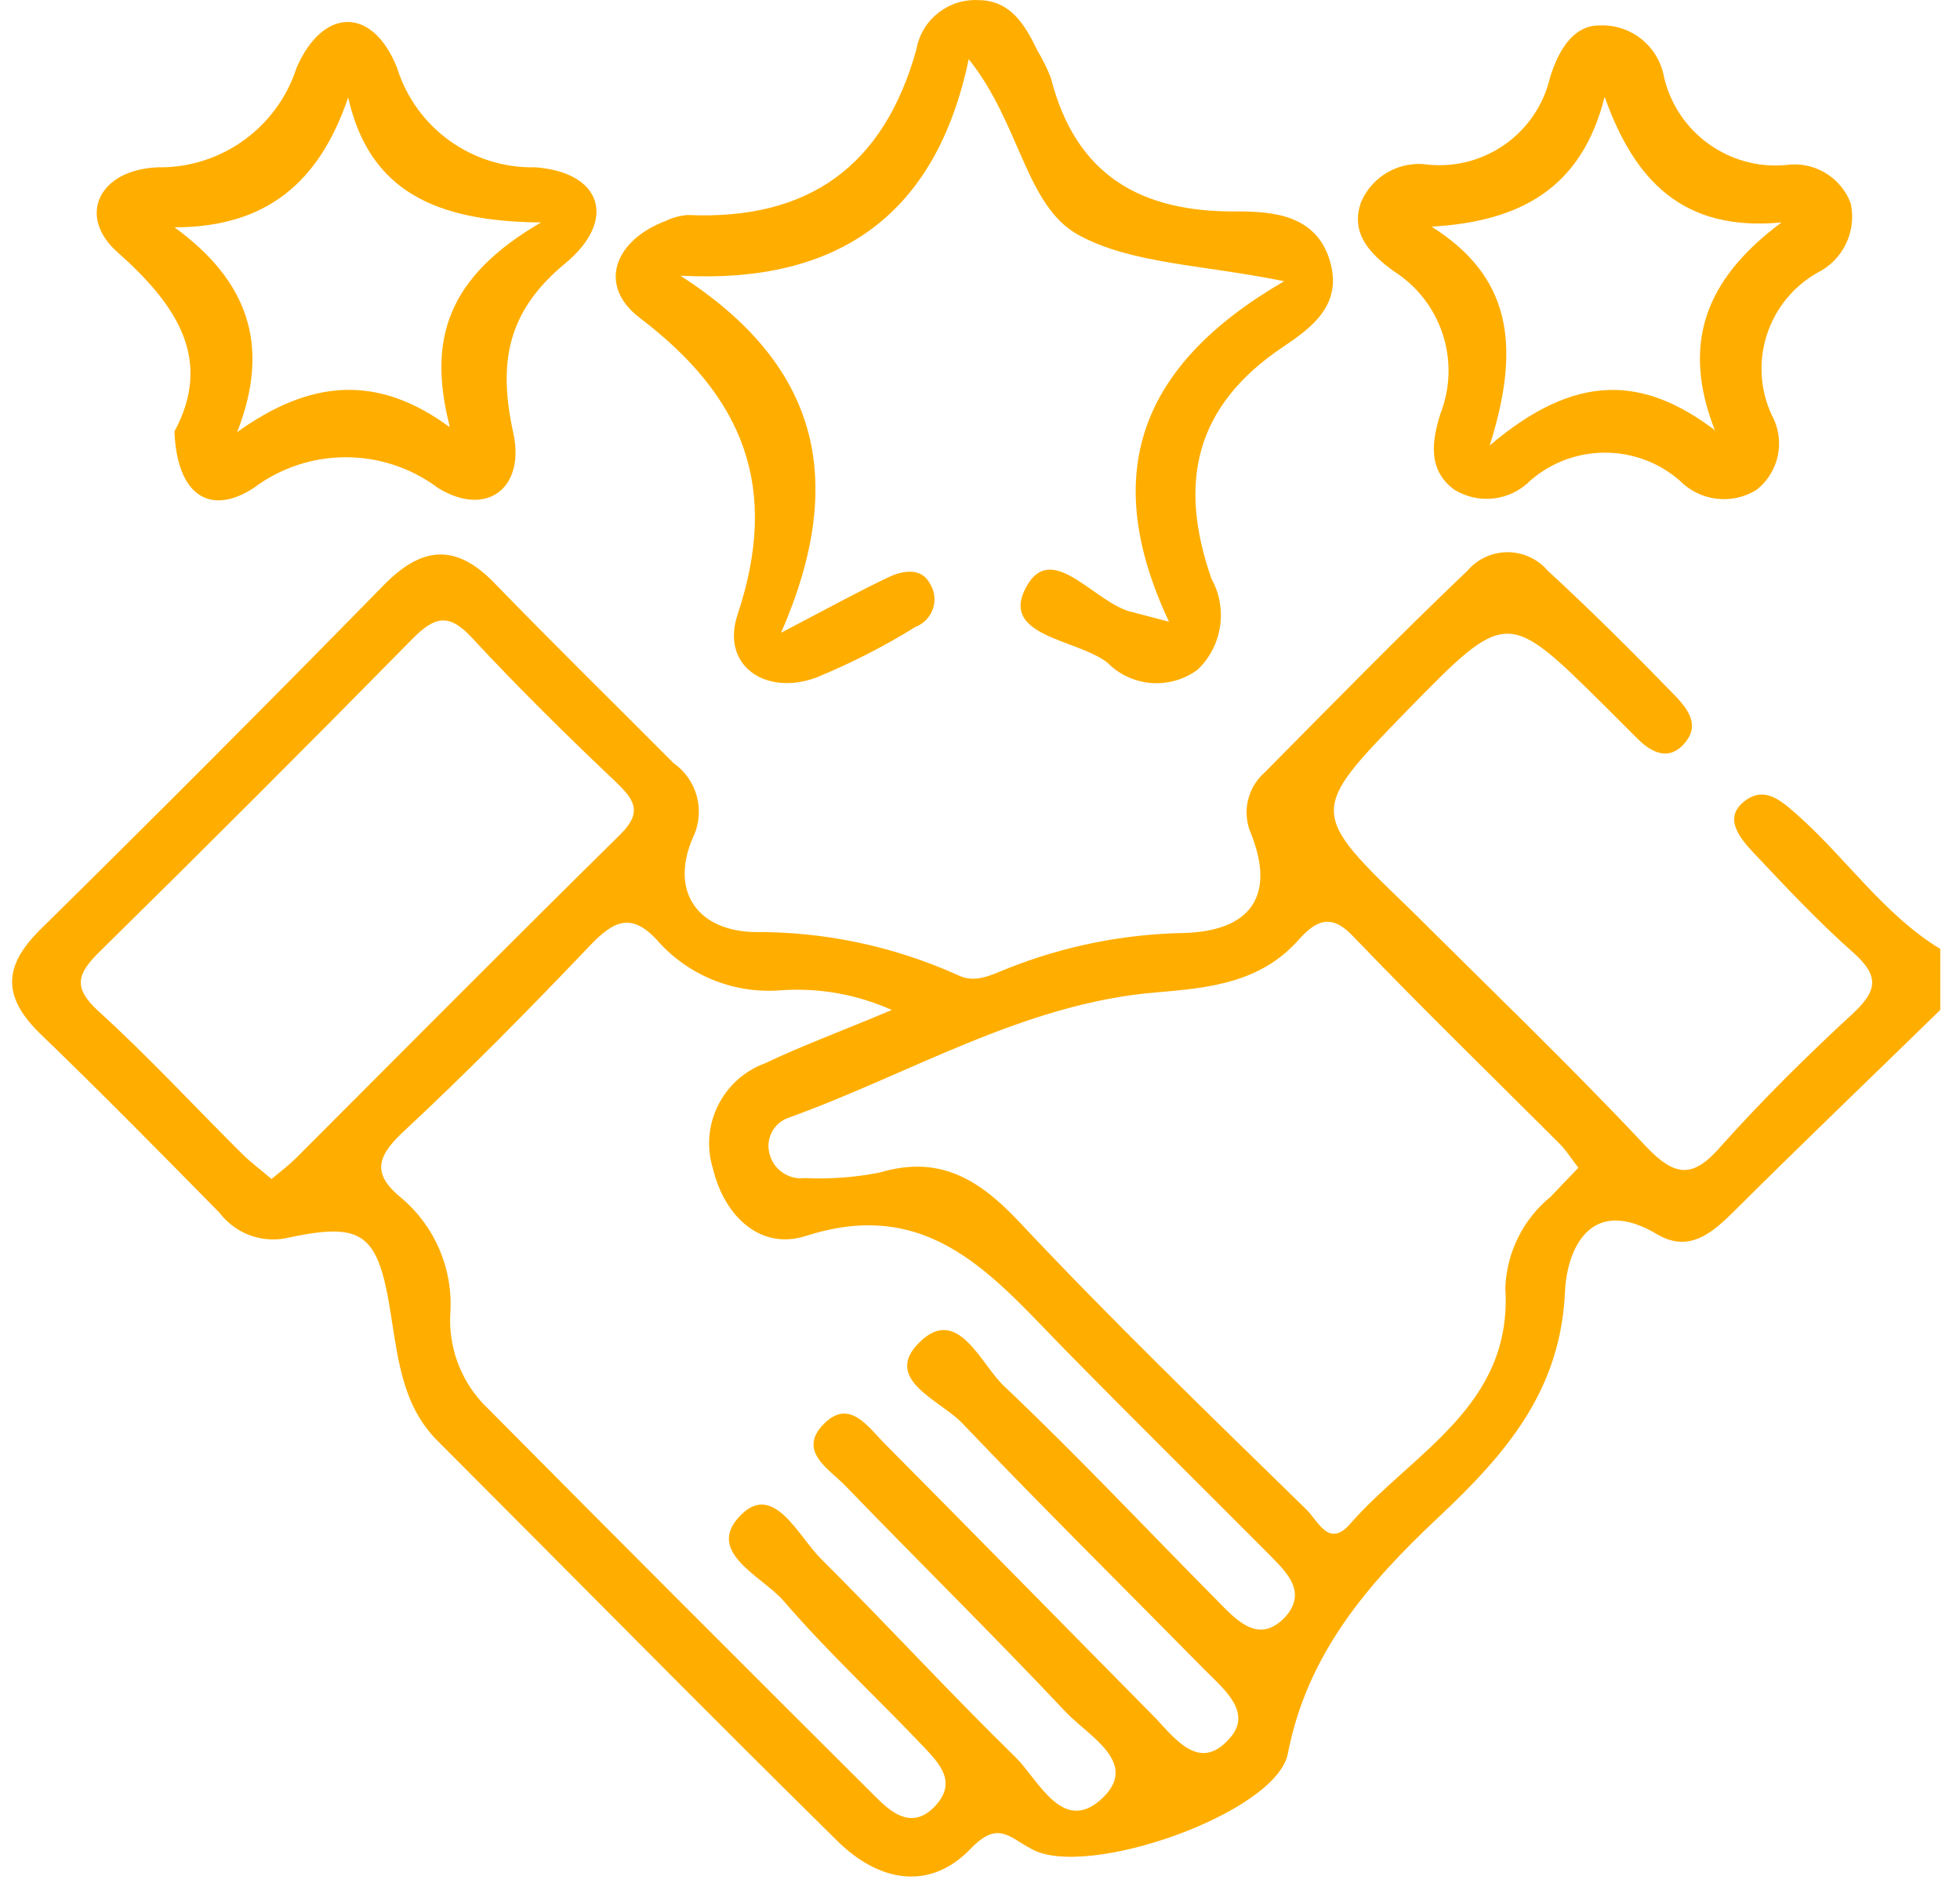<svg width="81" height="78" viewBox="0 0 81 78" fill="none" xmlns="http://www.w3.org/2000/svg">
<g clip-path="url(#clip0_11115_56502)">
<g clip-path="url(#clip1_11115_56502)">
<path d="M48.31 25.694C45.44 19.59 47.076 15.096 53.072 11.622C49.625 10.924 46.781 10.911 44.581 9.717C42.381 8.523 42.166 5.102 40.033 2.446C38.692 8.859 34.668 11.743 28.121 11.394C33.729 15.016 35.097 19.698 32.28 26.15C34.359 25.063 35.526 24.419 36.72 23.856C37.297 23.574 38.062 23.454 38.41 24.084C38.619 24.393 38.675 24.78 38.563 25.136C38.45 25.491 38.182 25.776 37.834 25.909C36.517 26.724 35.135 27.429 33.702 28.015C31.596 28.766 29.785 27.478 30.482 25.399C32.226 20.154 30.751 16.424 26.458 13.151C24.674 11.81 25.385 9.932 27.518 9.127C27.799 8.991 28.104 8.909 28.416 8.885C33.407 9.113 36.532 6.873 37.874 2.031C38.094 0.811 39.185 -0.055 40.422 0.005C41.764 0.005 42.368 1.038 42.877 2.098C43.09 2.454 43.274 2.826 43.427 3.211C44.447 7.235 47.13 8.778 51.114 8.738C52.63 8.738 54.374 8.885 54.951 10.75C55.527 12.615 54.159 13.567 53.032 14.332C49.383 16.773 48.672 19.939 50.068 23.923C50.751 25.161 50.514 26.704 49.491 27.679C48.347 28.521 46.759 28.396 45.762 27.384C44.501 26.405 41.321 26.311 42.395 24.285C43.468 22.26 45.265 24.983 46.821 25.305L48.31 25.694Z" fill="#FFAE00"/>
<path fill-rule="evenodd" clip-rule="evenodd" d="M74.202 33.61C73.531 33.02 72.861 32.47 72.043 33.154C71.224 33.838 71.922 34.657 72.458 35.233C73.8 36.656 75.141 38.091 76.63 39.406C77.663 40.344 77.569 40.935 76.63 41.834C74.725 43.591 72.874 45.415 71.144 47.347C69.99 48.688 69.252 48.688 67.991 47.347C64.866 44.02 61.566 40.854 58.333 37.635C54.08 33.543 54.08 33.543 58.185 29.331C62.29 25.119 62.303 25.213 66.341 29.197C66.784 29.64 67.227 30.082 67.683 30.538C68.139 30.994 68.877 31.504 69.561 30.78C70.245 30.055 69.843 29.438 69.333 28.862C67.602 27.077 65.832 25.307 63.967 23.59C63.551 23.103 62.944 22.822 62.303 22.822C61.663 22.822 61.056 23.103 60.64 23.59C57.823 26.273 55.033 29.13 52.269 31.92C51.543 32.554 51.315 33.588 51.706 34.469C52.712 37.004 51.706 38.493 48.889 38.56C46.406 38.609 43.952 39.105 41.645 40.023C40.961 40.291 40.303 40.666 39.566 40.291C36.918 39.1 34.044 38.496 31.141 38.52C28.686 38.44 27.694 36.696 28.66 34.563C29.151 33.491 28.807 32.221 27.841 31.544C25.36 29.049 22.838 26.581 20.383 24.046C18.786 22.422 17.391 22.624 15.875 24.166C11.216 28.924 6.481 33.673 1.669 38.413C0.221 39.848 0.033 41.096 1.589 42.652C4.124 45.093 6.606 47.615 9.074 50.124C9.7 50.95 10.735 51.359 11.757 51.184C15.03 50.473 15.634 50.915 16.171 54.443C16.466 56.281 16.667 58.146 18.102 59.568C23.602 65.068 29.062 70.621 34.602 76.081C36.266 77.731 38.385 78.214 40.129 76.39C41.242 75.236 41.712 75.934 42.584 76.39C44.797 77.731 52.752 74.941 53.222 72.473C54.027 68.328 56.549 65.43 59.419 62.733C62.29 60.037 64.504 57.448 64.678 53.343C64.758 51.707 65.684 49.319 68.528 51.036C69.869 51.801 70.835 50.888 71.774 49.949C74.551 47.186 77.382 44.476 80.185 41.74V39.218C77.824 37.782 76.268 35.421 74.202 33.61H74.202ZM12.227 47.869C11.945 48.15 11.623 48.392 11.221 48.727C10.791 48.352 10.376 48.056 10.013 47.694C8.041 45.736 6.137 43.67 4.071 41.792C3.011 40.826 3.185 40.263 4.071 39.377C8.435 35.084 12.755 30.765 17.029 26.419C17.942 25.493 18.532 25.305 19.498 26.352C21.402 28.404 23.401 30.376 25.427 32.294C26.192 33.032 26.594 33.542 25.628 34.494C21.148 38.908 16.694 43.402 12.227 47.869L12.227 47.869ZM53.127 66.813C52.014 68.007 51.088 66.947 50.283 66.129C47.359 63.177 44.515 60.146 41.497 57.288C40.531 56.39 39.592 53.921 38.009 55.464C36.426 57.007 38.881 57.879 39.766 58.818C43.066 62.279 46.474 65.646 49.814 69.04C50.619 69.844 51.799 70.81 50.78 71.883C49.572 73.225 48.58 71.883 47.734 70.985C44.005 67.215 40.303 63.432 36.574 59.676C35.876 58.979 35.098 57.758 34.025 58.871C32.952 59.985 34.28 60.723 34.924 61.393C37.955 64.532 41.068 67.591 44.072 70.784C44.998 71.749 47.037 72.836 45.615 74.258C43.965 75.908 42.932 73.587 41.993 72.648C39.243 69.965 36.627 67.108 33.944 64.438C33.019 63.54 31.999 61.259 30.644 62.587C29.061 64.13 31.503 65.136 32.388 66.169C34.213 68.288 36.278 70.193 38.21 72.232C38.841 72.903 39.552 73.668 38.653 74.633C37.754 75.599 36.922 74.996 36.238 74.312C30.792 68.892 25.363 63.455 19.953 57.999C19.012 56.988 18.527 55.635 18.611 54.257C18.727 52.449 17.981 50.693 16.599 49.521C15.445 48.582 15.499 47.885 16.599 46.838C19.282 44.343 21.817 41.768 24.326 39.138C25.346 38.052 26.11 37.636 27.264 38.977C28.557 40.374 30.425 41.093 32.321 40.923C33.877 40.822 35.433 41.103 36.855 41.741C34.655 42.666 33.113 43.23 31.624 43.941C29.857 44.586 28.906 46.504 29.464 48.301C29.947 50.299 31.449 51.681 33.314 51.077C38.452 49.427 41.068 52.781 44.045 55.813C47.024 58.844 49.626 61.407 52.403 64.197C53.087 64.908 54.066 65.74 53.127 66.813L53.127 66.813ZM64.088 49.454C62.945 50.384 62.26 51.764 62.21 53.237C62.519 58.106 58.387 60.025 55.811 62.963C54.886 64.036 54.47 62.802 53.906 62.305C49.882 58.375 45.858 54.485 42.048 50.42C40.398 48.689 38.775 47.737 36.347 48.461C35.331 48.66 34.295 48.736 33.261 48.689C32.607 48.767 31.992 48.358 31.812 47.724C31.617 47.087 31.961 46.411 32.59 46.194C37.621 44.383 42.303 41.472 47.763 41.016C50.016 40.828 52.095 40.614 53.678 38.83C54.389 38.038 55.02 37.73 55.932 38.709C58.736 41.633 61.633 44.45 64.491 47.308C64.759 47.589 64.974 47.938 65.228 48.26L64.088 49.454Z" fill="#FFAE00"/>
<path fill-rule="evenodd" clip-rule="evenodd" d="M22.126 6.915C19.519 6.973 17.188 5.299 16.412 2.81C15.405 0.261 13.34 0.288 12.253 2.81C11.451 5.292 9.12 6.958 6.512 6.915C4.057 7.022 3.185 8.954 4.862 10.429C7.357 12.643 8.792 14.883 7.209 17.834C7.316 20.517 8.712 21.322 10.482 20.168C12.739 18.474 15.845 18.474 18.102 20.168C20.114 21.402 21.71 20.168 21.214 17.901C20.584 15.017 20.932 12.884 23.374 10.872C25.52 9.088 24.863 7.116 22.126 6.915L22.126 6.915ZM18.573 17.645C15.555 15.432 12.791 15.713 9.8 17.86C11.235 14.198 10.176 11.555 7.211 9.395C11.021 9.395 13.207 7.517 14.388 4.029C15.26 7.866 17.943 9.154 22.356 9.194C18.493 11.448 17.674 14.01 18.573 17.578L18.573 17.645Z" fill="#FFAE00"/>
<path fill-rule="evenodd" clip-rule="evenodd" d="M76.484 8.403C76.073 7.31 74.957 6.651 73.801 6.821C71.457 7.031 69.315 5.488 68.771 3.199C68.548 1.907 67.396 0.986 66.088 1.052C64.988 1.052 64.397 2.125 64.062 3.185C63.534 5.48 61.389 7.028 59.045 6.807C57.875 6.623 56.729 7.251 56.255 8.336C55.758 9.678 56.697 10.55 57.596 11.207C59.568 12.454 60.378 14.924 59.528 17.096C59.179 18.21 58.991 19.404 60.078 20.222C61.087 20.862 62.406 20.711 63.244 19.86C65.014 18.324 67.644 18.324 69.415 19.86C70.245 20.708 71.55 20.875 72.567 20.262C73.522 19.534 73.802 18.216 73.224 17.163C72.222 15.011 73.039 12.449 75.102 11.274C76.167 10.748 76.737 9.564 76.484 8.403L76.484 8.403ZM70.888 17.792C67.897 15.525 65.12 15.391 61.565 18.409C62.907 14.17 62.37 11.393 59.164 9.368C62.813 9.153 65.362 7.798 66.314 4.002C67.548 7.463 69.547 9.582 73.625 9.193C70.446 11.554 69.466 14.237 70.888 17.832V17.792Z" fill="#FFAE00"/>
</g>
</g>
<defs>
<clipPath id="clip0_11115_56502">
<rect width="79.685" height="77.552" fill="white" transform="translate(0.5 0.002)"/>
</clipPath>
<clipPath id="clip1_11115_56502">
<rect width="79.685" height="77.552" fill="white" transform="translate(0.5 0.002)"/>
</clipPath>
</defs>
</svg>
